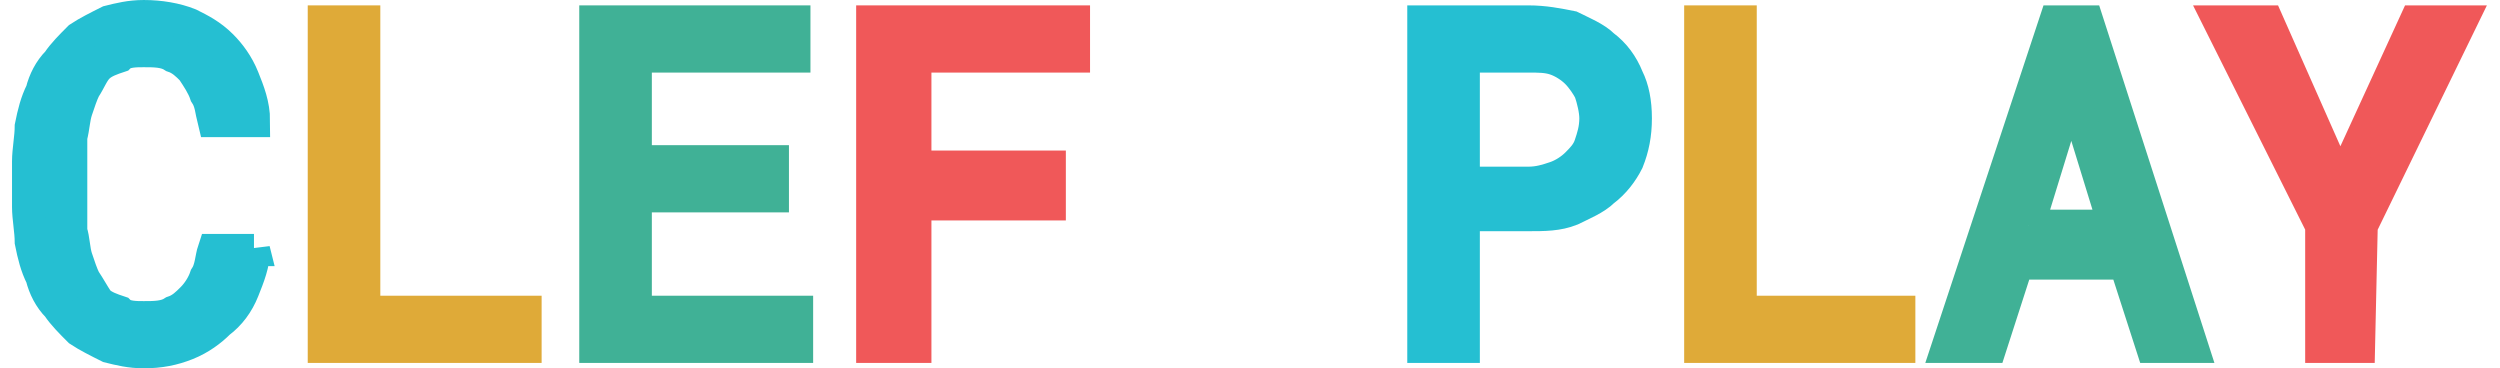 <svg xmlns="http://www.w3.org/2000/svg" xmlns:xlink="http://www.w3.org/1999/xlink" xmlns:xodm="http://www.corel.com/coreldraw/odm/2003" xml:space="preserve" width="224px" height="33px" style="shape-rendering:geometricPrecision; text-rendering:geometricPrecision; image-rendering:optimizeQuality; fill-rule:evenodd; clip-rule:evenodd" viewBox="0 0 9.21 1.37"> <defs> <style type="text/css"> .str3 {stroke:#F05859;stroke-width:0.12;stroke-miterlimit:2.613} .str1 {stroke:#DFAA38;stroke-width:0.12;stroke-miterlimit:2.613} .str0 {stroke:#25BFD2;stroke-width:0.12;stroke-miterlimit:2.613} .str2 {stroke:#40B196;stroke-width:0.12;stroke-miterlimit:2.613} .fil4 {fill:none;fill-rule:nonzero} .fil3 {fill:#F05859;fill-rule:nonzero} .fil1 {fill:#DFAA38;fill-rule:nonzero} .fil0 {fill:#25BFD2;fill-rule:nonzero} .fil2 {fill:#40B196;fill-rule:nonzero} </style> </defs> <g id="Layer_x0020_1">  <path class="fil0" d="M0.9 0.93c0,0.05 -0.02,0.1 -0.04,0.15 -0.02,0.05 -0.05,0.09 -0.09,0.12 -0.03,0.03 -0.07,0.06 -0.12,0.08 -0.05,0.02 -0.1,0.03 -0.16,0.03 -0.05,0 -0.09,-0.01 -0.13,-0.02 -0.04,-0.02 -0.08,-0.04 -0.11,-0.06 -0.03,-0.03 -0.06,-0.06 -0.08,-0.09 -0.03,-0.03 -0.05,-0.07 -0.06,-0.11 -0.02,-0.04 -0.03,-0.08 -0.04,-0.13 0,-0.04 -0.01,-0.09 -0.01,-0.13l0 -0.17c0,-0.04 0.01,-0.09 0.01,-0.13 0.01,-0.05 0.02,-0.09 0.04,-0.13 0.01,-0.04 0.03,-0.08 0.06,-0.11 0.02,-0.03 0.05,-0.06 0.08,-0.09 0.03,-0.02 0.07,-0.04 0.11,-0.06 0.04,-0.01 0.08,-0.02 0.13,-0.02 0.06,0 0.12,0.01 0.17,0.03 0.04,0.02 0.08,0.04 0.12,0.08 0.03,0.03 0.06,0.07 0.08,0.12 0.02,0.05 0.04,0.1 0.04,0.16l-0.15 0c-0.01,-0.04 -0.01,-0.07 -0.03,-0.1 -0.01,-0.03 -0.03,-0.06 -0.05,-0.09 -0.02,-0.02 -0.04,-0.04 -0.07,-0.05 -0.03,-0.02 -0.07,-0.02 -0.11,-0.02 -0.03,0 -0.07,0 -0.09,0.02 -0.03,0.01 -0.06,0.02 -0.08,0.04 -0.02,0.02 -0.03,0.05 -0.05,0.08 -0.01,0.02 -0.02,0.05 -0.03,0.08 -0.01,0.03 -0.01,0.06 -0.02,0.1 0,0.03 0,0.06 0,0.09l0 0.17c0,0.03 0,0.06 0,0.09 0.01,0.03 0.01,0.07 0.02,0.1 0.01,0.03 0.02,0.06 0.03,0.08 0.02,0.03 0.03,0.05 0.05,0.08 0.02,0.02 0.05,0.03 0.08,0.04 0.02,0.02 0.06,0.02 0.09,0.02 0.04,0 0.08,0 0.11,-0.02 0.03,-0.01 0.05,-0.03 0.07,-0.05 0.02,-0.02 0.04,-0.05 0.05,-0.08 0.02,-0.03 0.02,-0.07 0.03,-0.1l0.15 0z"></path> <path id="_1" class="fil0" d="M5.4 0.8l0 0.49 -0.15 0 0 -1.21 0.39 0c0.06,0 0.11,0.01 0.16,0.02 0.04,0.02 0.09,0.04 0.12,0.07 0.04,0.03 0.07,0.07 0.09,0.12 0.02,0.04 0.03,0.09 0.03,0.15 0,0.06 -0.01,0.11 -0.03,0.16 -0.02,0.04 -0.05,0.08 -0.09,0.11 -0.03,0.03 -0.08,0.05 -0.12,0.07 -0.05,0.02 -0.1,0.02 -0.16,0.02l-0.24 0zm0 -0.12l0.24 0c0.04,0 0.07,-0.01 0.1,-0.02 0.03,-0.01 0.06,-0.03 0.08,-0.05 0.02,-0.02 0.04,-0.04 0.05,-0.07 0.01,-0.03 0.02,-0.06 0.02,-0.1 0,-0.03 -0.01,-0.07 -0.02,-0.1 -0.01,-0.02 -0.03,-0.05 -0.05,-0.07 -0.02,-0.02 -0.05,-0.04 -0.08,-0.05 -0.03,-0.01 -0.06,-0.01 -0.1,-0.01l-0.24 0 0 0.47z"></path> <polygon id="_2" class="fil1" points="1.31,1.16 1.91,1.16 1.91,1.29 1.16,1.29 1.16,0.08 1.31,0.08 "></polygon> <polygon id="_3" class="fil1" points="6.43,1.16 7.02,1.16 7.02,1.29 6.28,1.29 6.28,0.08 6.43,0.08 "></polygon> <polygon id="_4" class="fil2" points="2.83,0.73 2.32,0.73 2.32,1.16 2.92,1.16 2.92,1.29 2.17,1.29 2.17,0.08 2.91,0.08 2.91,0.21 2.32,0.21 2.32,0.6 2.83,0.6 "></polygon> <path id="_5" class="fil2" d="M7.86 0.98l-0.4 0 -0.1 0.31 -0.16 0 0.4 -1.21 0.12 0 0.39 1.21 -0.15 0 -0.1 -0.31zm-0.36 -0.14l0.32 0 -0.16 -0.52 -0.16 0.52z"></path> <polygon id="_6" class="fil3" points="3.86,0.76 3.36,0.76 3.36,1.29 3.2,1.29 3.2,0.08 3.95,0.08 3.95,0.21 3.36,0.21 3.36,0.62 3.86,0.62 "></polygon> <polygon id="_7" class="fil3" points="8.66,0.69 8.94,0.08 9.11,0.08 8.74,0.84 8.73,1.29 8.59,1.29 8.59,0.84 8.21,0.08 8.39,0.08 "></polygon> <path id="_8" class="fil4 str0" d="M0.9 0.93c0,0.05 -0.02,0.1 -0.04,0.15 -0.02,0.05 -0.05,0.09 -0.09,0.12 -0.03,0.03 -0.07,0.06 -0.12,0.08 -0.05,0.02 -0.1,0.03 -0.16,0.03 -0.05,0 -0.09,-0.01 -0.13,-0.02 -0.04,-0.02 -0.08,-0.04 -0.11,-0.06 -0.03,-0.03 -0.06,-0.06 -0.08,-0.09 -0.03,-0.03 -0.05,-0.07 -0.06,-0.11 -0.02,-0.04 -0.03,-0.08 -0.04,-0.13 0,-0.04 -0.01,-0.09 -0.01,-0.13l0 -0.17c0,-0.04 0.01,-0.09 0.01,-0.13 0.01,-0.05 0.02,-0.09 0.04,-0.13 0.01,-0.04 0.03,-0.08 0.06,-0.11 0.02,-0.03 0.05,-0.06 0.08,-0.09 0.03,-0.02 0.07,-0.04 0.11,-0.06 0.04,-0.01 0.08,-0.02 0.13,-0.02 0.06,0 0.12,0.01 0.17,0.03 0.04,0.02 0.08,0.04 0.12,0.08 0.03,0.03 0.06,0.07 0.08,0.12 0.02,0.05 0.04,0.1 0.04,0.16l-0.15 0c-0.01,-0.04 -0.01,-0.07 -0.03,-0.1 -0.01,-0.03 -0.03,-0.06 -0.05,-0.09 -0.02,-0.02 -0.04,-0.04 -0.07,-0.05 -0.03,-0.02 -0.07,-0.02 -0.11,-0.02 -0.03,0 -0.07,0 -0.09,0.02 -0.03,0.01 -0.06,0.02 -0.08,0.04 -0.02,0.02 -0.03,0.05 -0.05,0.08 -0.01,0.02 -0.02,0.05 -0.03,0.08 -0.01,0.03 -0.01,0.06 -0.02,0.1 0,0.03 0,0.06 0,0.09l0 0.17c0,0.03 0,0.06 0,0.09 0.01,0.03 0.01,0.07 0.02,0.1 0.01,0.03 0.02,0.06 0.03,0.08 0.02,0.03 0.03,0.05 0.05,0.08 0.02,0.02 0.05,0.03 0.08,0.04 0.02,0.02 0.06,0.02 0.09,0.02 0.04,0 0.08,0 0.11,-0.02 0.03,-0.01 0.05,-0.03 0.07,-0.05 0.02,-0.02 0.04,-0.05 0.05,-0.08 0.02,-0.03 0.02,-0.07 0.03,-0.1l0.15 0z"></path> <path id="_9" class="fil4 str0" d="M5.4 0.8l0 0.49 -0.15 0 0 -1.21 0.39 0c0.06,0 0.11,0.01 0.16,0.02 0.04,0.02 0.09,0.04 0.12,0.07 0.04,0.03 0.07,0.07 0.09,0.12 0.02,0.04 0.03,0.09 0.03,0.15 0,0.06 -0.01,0.11 -0.03,0.16 -0.02,0.04 -0.05,0.08 -0.09,0.11 -0.03,0.03 -0.08,0.05 -0.12,0.07 -0.05,0.02 -0.1,0.02 -0.16,0.02l-0.24 0zm0 -0.12l0.24 0c0.04,0 0.07,-0.01 0.1,-0.02 0.03,-0.01 0.06,-0.03 0.08,-0.05 0.02,-0.02 0.04,-0.04 0.05,-0.07 0.01,-0.03 0.02,-0.06 0.02,-0.1 0,-0.03 -0.01,-0.07 -0.02,-0.1 -0.01,-0.02 -0.03,-0.05 -0.05,-0.07 -0.02,-0.02 -0.05,-0.04 -0.08,-0.05 -0.03,-0.01 -0.06,-0.01 -0.1,-0.01l-0.24 0 0 0.47z"></path> <polygon id="_10" class="fil4 str1" points="1.31,1.16 1.91,1.16 1.91,1.29 1.16,1.29 1.16,0.08 1.31,0.08 "></polygon> <polygon id="_11" class="fil4 str1" points="6.43,1.16 7.02,1.16 7.02,1.29 6.28,1.29 6.28,0.08 6.43,0.08 "></polygon> <polygon id="_12" class="fil4 str2" points="2.83,0.73 2.32,0.73 2.32,1.16 2.92,1.16 2.92,1.29 2.17,1.29 2.17,0.08 2.91,0.08 2.91,0.21 2.32,0.21 2.32,0.6 2.83,0.6 "></polygon> <path id="_13" class="fil4 str2" d="M7.86 0.98l-0.4 0 -0.1 0.31 -0.16 0 0.4 -1.21 0.12 0 0.39 1.21 -0.15 0 -0.1 -0.31zm-0.36 -0.14l0.32 0 -0.16 -0.52 -0.16 0.52z"></path> <polygon id="_14" class="fil4 str3" points="3.86,0.76 3.36,0.76 3.36,1.29 3.2,1.29 3.2,0.08 3.95,0.08 3.95,0.21 3.36,0.21 3.36,0.62 3.86,0.62 "></polygon> <polygon id="_15" class="fil4 str3" points="8.66,0.69 8.94,0.08 9.11,0.08 8.74,0.84 8.73,1.29 8.59,1.29 8.59,0.84 8.21,0.08 8.39,0.08 "></polygon> </g> </svg>